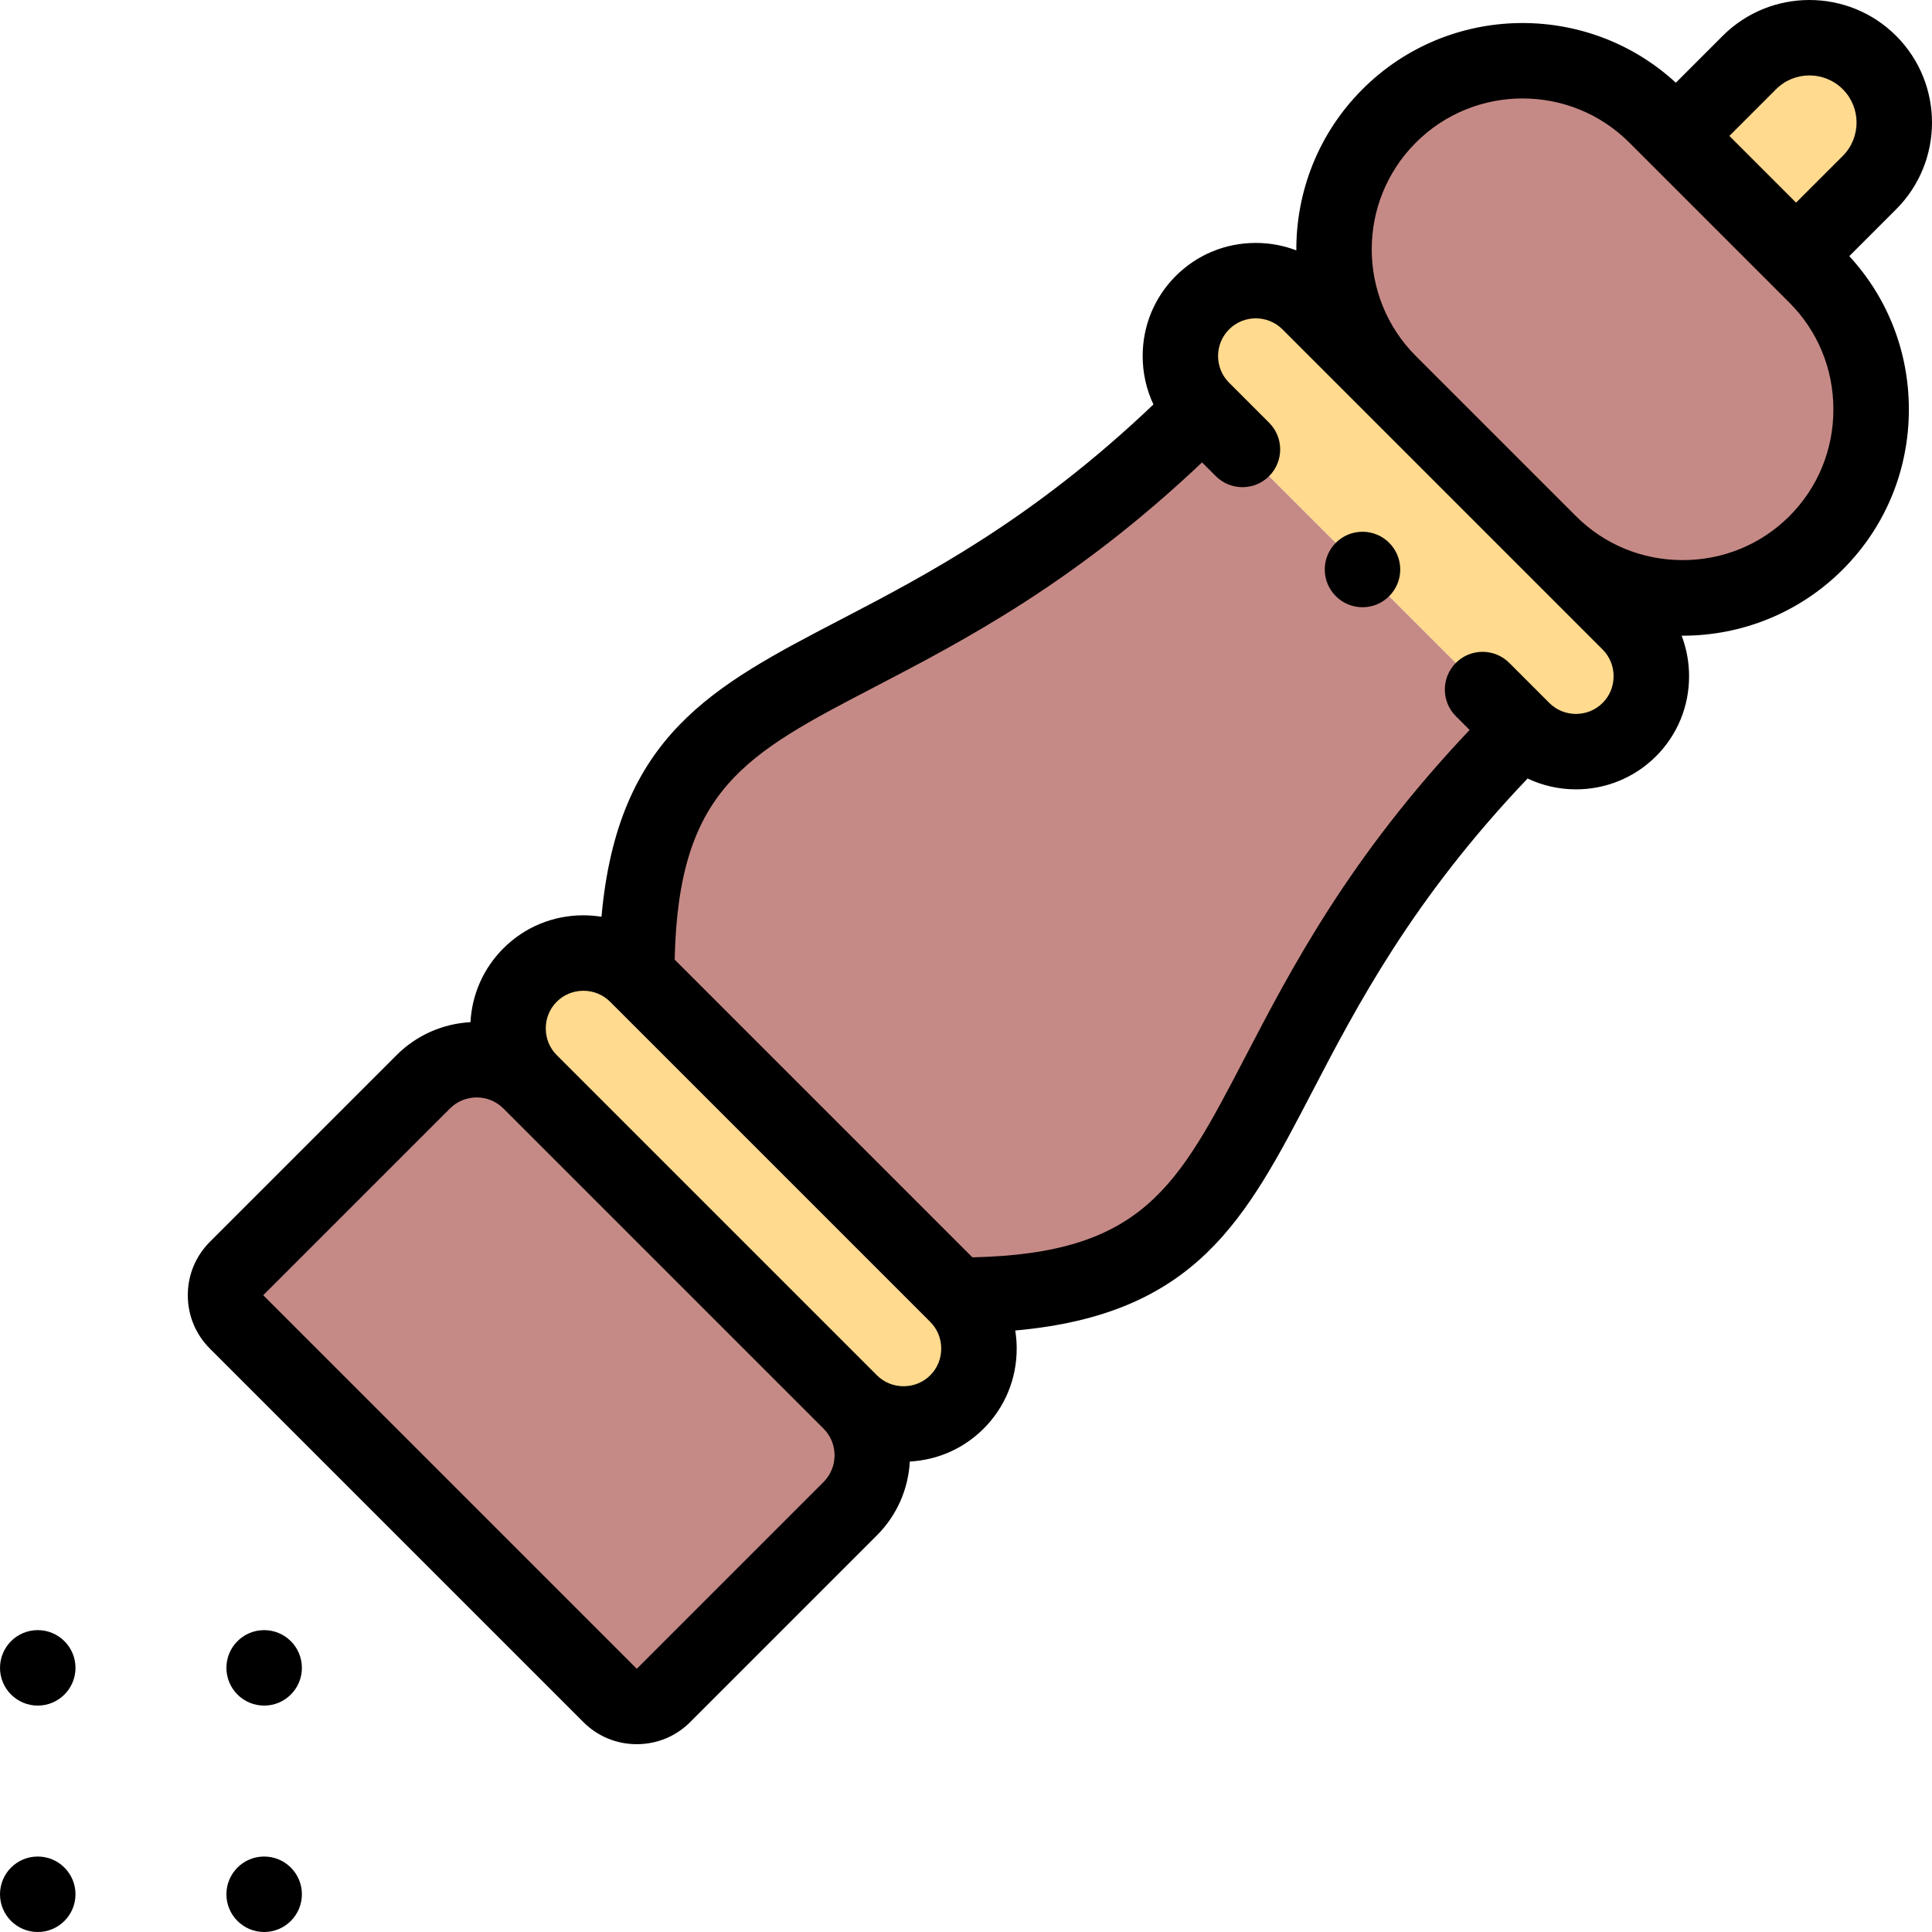 <?xml version="1.0" encoding="UTF-8"?> <svg xmlns="http://www.w3.org/2000/svg" id="Layer_1" height="512" viewBox="0 0 512.013 512.013" width="512"><g><g clip-rule="evenodd" fill-rule="evenodd"><path d="m62.687 350.329 98.995 98.995c3.889 3.889 10.253 3.889 14.142 0l49.498-49.498c7.778-7.778 7.778-20.506 0-28.284l-84.853-84.853c-7.778-7.778-20.506-7.778-28.284 0l-49.498 49.498c-3.889 3.889-3.889 10.252 0 14.142z" fill="#c68a86"></path><path d="m140.469 286.689 84.853 84.853c7.778 7.778 20.506 7.778 28.284 0s7.778-20.506 0-28.284l-84.853-84.853c-7.778-7.778-20.506-7.778-28.284 0s-7.778 20.506 0 28.284z" fill="#ffda8f"></path><path d="m168.753 258.405 84.853 84.853c91.913 0 61.829-61.829 149.907-149.907l-84.853-84.853c-88.078 88.078-149.907 57.994-149.907 149.907z" fill="#c68a86"></path><path d="m318.66 108.498 84.853 84.853c7.778 7.778 20.506 7.778 28.284 0s7.778-20.506 0-28.284l-21.213-21.212-42.428-42.428-21.212-21.213c-7.778-7.778-20.506-7.778-28.284 0-7.778 7.779-7.778 20.506 0 28.284z" fill="#ffda8f"></path><path d="m368.157 101.427 42.427 42.427c19.445 19.445 51.265 19.445 70.711 0 19.445-19.446 19.445-51.265 0-70.711l-5.303-5.303-31.82-31.82-5.304-5.304c-19.445-19.445-51.265-19.445-70.71.001-19.446 19.446-19.446 51.265-.001 70.71z" fill="#c68a86"></path><path d="m444.171 36.02 31.82 31.82 19.445-19.445c8.751-8.751 8.751-23.069 0-31.82-8.75-8.75-23.069-8.751-31.82 0z" fill="#ffda8f"></path></g><g><path d="m502.508 55.465c12.671-12.671 12.671-33.29 0-45.962-12.674-12.671-33.291-12.671-45.963 0l-12.419 12.419c-23.507-21.645-60.237-21.079-83.04 1.724-11.768 11.768-17.61 27.249-17.538 42.707-3.382-1.291-7.009-1.973-10.746-1.973-8.028 0-15.562 3.112-21.213 8.763-5.65 5.651-8.763 13.185-8.763 21.213 0 4.518.985 8.878 2.853 12.834-32.042 30.523-60.252 45.222-83.177 57.161-33.649 17.524-58.806 30.633-63.098 78.604-1.571-.25-3.171-.383-4.794-.383-8.029 0-15.563 3.112-21.212 8.763-5.261 5.261-8.319 12.154-8.716 19.56-7.125.388-14.138 3.292-19.569 8.723l-49.499 49.499c-3.769 3.77-5.845 8.792-5.845 14.142s2.076 10.372 5.846 14.142l98.995 98.994c3.77 3.771 8.792 5.847 14.143 5.847s10.373-2.076 14.143-5.846l49.498-49.497c5.431-5.431 8.336-12.444 8.724-19.569 7.406-.397 14.3-3.455 19.56-8.715 5.651-5.65 8.764-13.185 8.764-21.213 0-1.623-.133-3.224-.383-4.794 47.971-4.292 61.079-29.449 78.604-63.098 11.94-22.926 26.639-51.139 57.166-83.183 4.048 1.91 8.437 2.869 12.827 2.869 7.683 0 15.365-2.924 21.214-8.771 5.65-5.651 8.763-13.185 8.763-21.213 0-3.738-.683-7.364-1.973-10.747.094 0 .188.007.282.007 15.365 0 30.729-5.848 42.427-17.545 11.293-11.294 17.513-26.361 17.513-42.427 0-15.224-5.594-29.546-15.789-40.615zm-14.143-31.82c4.873 4.874 4.873 12.806 0 17.679l-12.374 12.374-17.678-17.678 12.373-12.374c4.875-4.871 12.805-4.874 17.679-.001zm-270.114 369.11-49.497 49.497-98.995-98.994 49.498-49.498c1.949-1.949 4.51-2.924 7.071-2.924s5.122.975 7.071 2.924l84.853 84.854c3.898 3.898 3.898 10.243-.001 14.141zm28.284-28.284c-1.873 1.873-4.384 2.905-7.07 2.905s-5.198-1.032-7.071-2.905c-.002-.002-.003-.003-.005-.005l-84.848-84.849c-1.873-1.873-2.904-4.384-2.904-7.07s1.031-5.197 2.905-7.07c1.873-1.873 4.384-2.905 7.07-2.905s5.198 1.032 7.071 2.905l84.854 84.853c1.873 1.873 2.905 4.385 2.905 7.071-.002 2.685-1.034 5.197-2.907 7.07zm178.192-178.19c-3.898 3.897-10.238 3.897-14.138.005-.002-.002-.003-.004-.005-.005-.003-.003-.007-.006-.01-.009l-10.598-10.599c-3.905-3.905-10.236-3.905-14.142-.001-3.906 3.905-3.906 10.236-.001 14.142l3.636 3.636c-31.85 33.648-47.12 62.96-59.546 86.821-17.846 34.267-27.063 51.955-72.22 52.943l-78.904-78.904c.988-45.156 18.676-54.373 52.942-72.219 23.861-12.426 53.173-27.696 86.821-59.546l3.635 3.635c3.906 3.904 10.236 3.904 14.143 0 3.905-3.905 3.905-10.237 0-14.143l-10.608-10.608c-3.899-3.898-3.899-10.243 0-14.142 3.897-3.898 10.242-3.899 14.142 0l84.853 84.854c1.873 1.873 2.905 4.384 2.905 7.071-.001 2.685-1.033 5.195-2.905 7.069zm49.496-49.499c-7.516 7.517-17.561 11.655-28.283 11.655-10.724 0-20.769-4.139-28.284-11.655-.002-.002-.005-.004-.008-.007l-42.417-42.417c-.001-.001-.002-.002-.002-.002-15.596-15.596-15.596-40.972 0-56.567 15.597-15.597 40.973-15.596 56.567-.001l42.428 42.428c7.517 7.516 11.655 17.56 11.655 28.283s-4.139 20.768-11.656 28.283z"></path><path d="m10.006 492.013h-.008c-5.523 0-9.997 4.478-9.997 10s4.481 10 10.004 10 10-4.478 10-10-4.476-10-9.999-10z"></path><path d="m70.008 492.013h-.008c-5.523 0-9.997 4.478-9.997 10s4.481 10 10.004 10 10-4.478 10-10-4.476-10-9.999-10z"></path><path d="m10.006 432.011h-.008c-5.523 0-9.997 4.478-9.997 10s4.481 10 10.004 10 10-4.478 10-10-4.476-10-9.999-10z"></path><path d="m70.008 432.011h-.008c-5.523 0-9.997 4.478-9.997 10s4.481 10 10.004 10 10-4.478 10-10-4.476-10-9.999-10z"></path><path d="m361.087 140.925h-.008c-5.522 0-9.996 4.478-9.996 10s4.481 10 10.004 10 10-4.478 10-10-4.477-10-10-10z"></path></g></g></svg> 